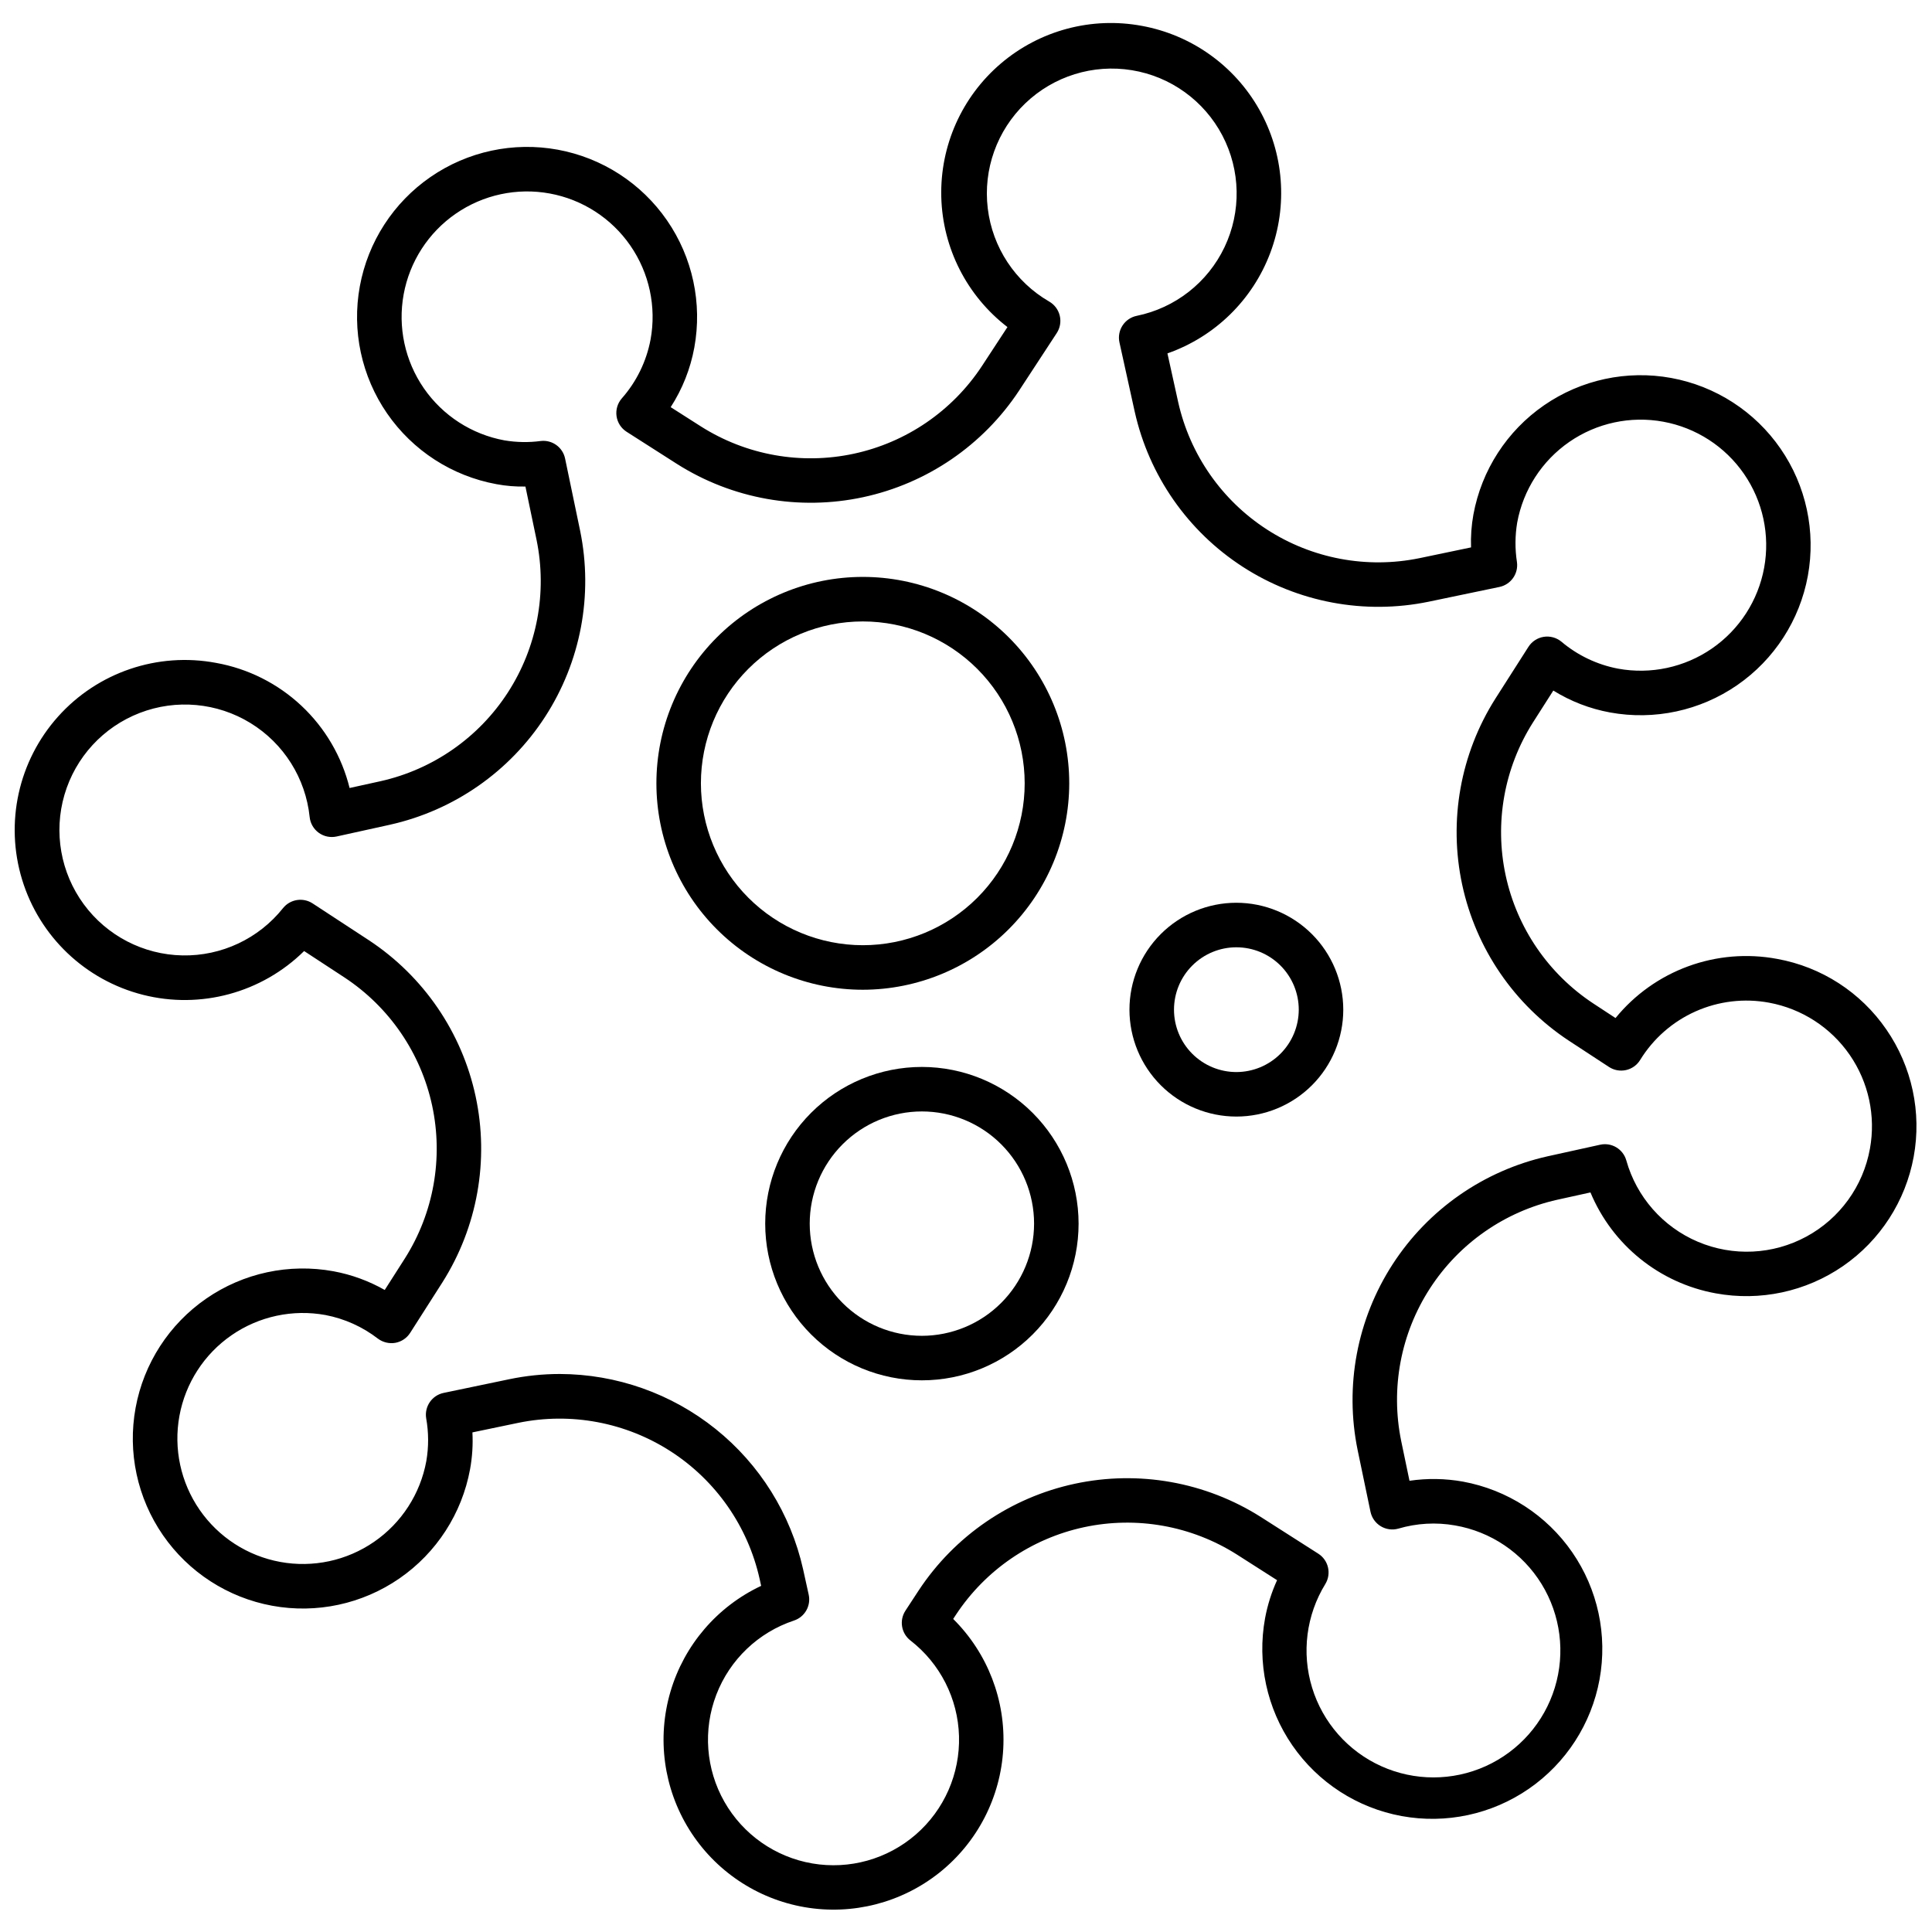 <?xml version="1.0" encoding="UTF-8"?>
<!-- Uploaded to: ICON Repo, www.iconrepo.com, Generator: ICON Repo Mixer Tools -->
<svg width="800px" height="800px" version="1.1" viewBox="144 144 512 512" xmlns="http://www.w3.org/2000/svg">
 <defs>
  <clipPath id="a">
   <path d="m148.09 150h503.81v501h-503.81z"/>
  </clipPath>
 </defs>
 <g clip-path="url(#a)">
  <path d="m643.91 416.84c-6.762-9.859-17.191-16.602-28.957-18.723-7.891-1.477-16.027-0.797-23.562 1.961-7.535 2.758-14.191 7.496-19.262 13.715l-5.902-3.871c-11.887-7.84-20.223-20.027-23.215-33.949-2.988-13.922-0.398-28.461 7.223-40.488l5.41-8.48c4.598 2.856 9.691 4.824 15.016 5.801 11.754 2.152 23.883-0.453 33.715-7.238 9.832-6.789 16.566-17.207 18.723-28.961 2.152-11.75-0.449-23.879-7.238-33.711-6.785-9.836-17.203-16.57-28.957-18.727-11.754-2.152-23.879 0.449-33.715 7.238-9.832 6.785-16.566 17.203-18.723 28.957-0.52 2.871-0.727 5.789-0.625 8.703l-13.676 2.856h-0.004c-13.949 2.859-28.465 0.129-40.418-7.606-11.957-7.734-20.402-19.855-23.512-33.75l-2.848-12.914c12.594-4.414 22.578-14.18 27.266-26.672 4.691-12.488 3.602-26.414-2.973-38.023-6.574-11.609-17.957-19.703-31.082-22.105-13.328-2.477-27.062 1.195-37.379 9.996-10.316 8.797-16.109 21.781-15.766 35.336 0.344 13.555 6.789 26.227 17.535 34.492l-6.777 10.352c-7.84 11.891-20.031 20.227-33.953 23.215-13.922 2.992-28.461 0.398-40.492-7.227l-8.023-5.117c3.102-4.801 5.231-10.164 6.262-15.789 2.152-11.754-0.449-23.879-7.238-33.715-6.789-9.836-17.203-16.57-28.957-18.727-11.754-2.152-23.883 0.449-33.719 7.238-9.836 6.785-16.57 17.203-18.727 28.957-2.156 11.754 0.449 23.879 7.234 33.715 6.789 9.836 17.203 16.574 28.957 18.727 2.535 0.477 5.113 0.688 7.695 0.633l2.953 14.156c2.859 13.945 0.129 28.461-7.606 40.418-7.731 11.957-19.848 20.398-33.742 23.512l-8.203 1.805c-2.062-8.352-6.5-15.926-12.777-21.809-6.277-5.883-14.121-9.824-22.59-11.344-15.492-2.914-31.383 2.484-41.895 14.23-10.516 11.746-14.129 28.133-9.523 43.211 4.602 15.074 16.754 26.652 32.035 30.52 15.281 3.871 31.477-0.531 42.699-11.602l10.715 7.016c11.887 7.84 20.223 20.031 23.215 33.953 2.988 13.918 0.395 28.457-7.227 40.488l-5.34 8.363c-4.219-2.402-8.809-4.074-13.578-4.957-11.758-2.152-23.887 0.449-33.719 7.238-9.836 6.789-16.574 17.203-18.727 28.961-2.156 11.754 0.449 23.883 7.238 33.719 6.789 9.832 17.203 16.57 28.961 18.723 11.754 2.156 23.883-0.449 33.719-7.238 9.832-6.789 16.57-17.207 18.723-28.961 0.586-3.211 0.793-6.481 0.621-9.742l12.172-2.535c13.945-2.867 28.461-0.141 40.422 7.59 11.957 7.731 20.398 19.848 23.512 33.742l0.41 1.871h0.004c-11.637 5.473-20.379 15.66-24.023 27.996-3.644 12.332-1.844 25.633 4.945 36.555 6.793 10.922 17.93 18.418 30.602 20.602 12.676 2.184 25.676-1.152 35.734-9.168 10.055-8.02 16.203-19.949 16.898-32.793 0.695-12.84-4.133-25.367-13.266-34.422l0.719-1.102v0.004c7.84-11.887 20.031-20.223 33.953-23.215 13.922-2.988 28.461-0.395 40.492 7.227l10.668 6.812c-1.465 3.219-2.535 6.602-3.18 10.078-2.152 11.754 0.453 23.883 7.242 33.715 6.789 9.832 17.203 16.566 28.957 18.719 11.754 2.152 23.879-0.449 33.715-7.238 9.832-6.789 16.566-17.203 18.723-28.957 2.152-11.754-0.449-23.879-7.238-33.715-6.789-9.832-17.203-16.566-28.957-18.723-4.68-0.84-9.465-0.914-14.168-0.223l-2.199-10.539c-2.859-13.949-0.129-28.465 7.606-40.422 7.734-11.957 19.852-20.398 33.746-23.512l8.809-1.941h-0.004c5.82 13.973 18.324 24.043 33.215 26.746 11.754 2.156 23.883-0.449 33.719-7.234 9.836-6.789 16.57-17.207 18.723-28.961 2.156-11.754-0.449-23.883-7.234-33.719zm-4.363 31.594c-1.785 9.922-7.988 18.492-16.859 23.289-8.867 4.797-19.434 5.301-28.719 1.363-9.281-3.934-16.27-11.879-18.988-21.586-0.855-3-3.898-4.812-6.941-4.133l-13.895 3.062c-16.922 3.793-31.676 14.074-41.094 28.633-9.418 14.562-12.746 32.238-9.262 49.227l3.406 16.34c0.336 1.602 1.32 2.992 2.723 3.84 1.398 0.848 3.09 1.074 4.664 0.629 4.867-1.434 10-1.727 14.996-0.848 9.523 1.637 17.883 7.289 22.949 15.52 5.062 8.23 6.344 18.242 3.512 27.484-2.832 9.238-9.5 16.812-18.305 20.793-8.809 3.981-18.898 3.981-27.707 0-8.805-3.977-15.473-11.555-18.305-20.793-2.832-9.238-1.555-19.25 3.508-27.48 1.66-2.742 0.832-6.305-1.867-8.031l-15.238-9.73c-14.648-9.281-32.355-12.441-49.312-8.801-16.953 3.641-31.805 13.793-41.352 28.27l-3.516 5.371h0.004c-1.676 2.562-1.109 5.984 1.305 7.871 7.883 6.102 12.617 15.414 12.895 25.379 0.281 9.961-3.918 19.527-11.449 26.062-7.527 6.531-17.586 9.348-27.414 7.668-9.824-1.68-18.379-7.68-23.309-16.34-4.93-8.664-5.715-19.082-2.141-28.387 3.574-9.305 11.133-16.516 20.594-19.652 2.856-0.957 4.531-3.914 3.883-6.856l-1.484-6.738c-3.289-14.66-11.465-27.766-23.18-37.164-11.719-9.402-26.285-14.543-41.309-14.578-4.492 0.004-8.977 0.469-13.379 1.387l-17.402 3.629c-3.09 0.648-5.121 3.613-4.617 6.727 0.672 3.754 0.684 7.594 0.035 11.352-1.59 8.676-6.562 16.363-13.824 21.371-7.258 5.012-16.211 6.934-24.887 5.34-8.676-1.59-16.363-6.559-21.375-13.82-5.008-7.258-6.93-16.211-5.34-24.887 1.59-8.676 6.559-16.363 13.816-21.375 7.258-5.012 16.211-6.934 24.887-5.348 5.066 0.969 9.832 3.117 13.914 6.269 1.32 0.977 2.981 1.375 4.598 1.098 1.617-0.293 3.039-1.246 3.926-2.633l8.551-13.391c9.277-14.652 12.438-32.355 8.797-49.312-3.641-16.953-13.793-31.801-28.27-41.348l-14.93-9.77c-2.543-1.656-5.93-1.117-7.832 1.246-6.449 8.102-16.305 12.738-26.66 12.539-10.352-0.199-20.023-5.215-26.152-13.562-6.129-8.348-8.02-19.074-5.113-29.012 2.91-9.941 10.281-17.957 19.945-21.684 9.66-3.731 20.508-2.742 29.34 2.672 8.828 5.41 14.633 14.629 15.695 24.93 0.176 1.668 1.059 3.184 2.418 4.164 1.363 0.984 3.078 1.336 4.719 0.977l14.191-3.129v-0.004c16.922-3.789 31.68-14.074 41.094-28.633 9.418-14.562 12.746-32.238 9.262-49.227l-3.992-19.16c-0.613-2.981-3.402-5.004-6.426-4.66-3.203 0.426-6.453 0.371-9.641-0.164-8.676-1.59-16.363-6.562-21.375-13.82-5.008-7.262-6.93-16.211-5.34-24.887 1.59-8.676 6.562-16.367 13.82-21.375 7.258-5.012 16.211-6.934 24.887-5.344 8.676 1.59 16.367 6.559 21.375 13.816 5.012 7.258 6.938 16.211 5.348 24.887-1.094 5.801-3.731 11.199-7.641 15.621-1.117 1.297-1.617 3.016-1.371 4.707 0.25 1.695 1.219 3.195 2.664 4.117l13.367 8.535c14.648 9.281 32.355 12.441 49.309 8.801 16.957-3.641 31.805-13.793 41.352-28.27l9.965-15.227c0.887-1.359 1.176-3.027 0.797-4.609-0.379-1.578-1.395-2.934-2.805-3.742-9.008-5.215-15.035-14.359-16.277-24.691s2.445-20.645 9.957-27.844c7.516-7.203 17.977-10.449 28.246-8.77 10.27 1.676 19.148 8.09 23.977 17.305 4.828 9.219 5.043 20.172 0.574 29.57-4.469 9.395-13.094 16.145-23.293 18.223-1.543 0.32-2.894 1.246-3.75 2.57-0.855 1.32-1.148 2.934-0.809 4.473l4.047 18.363v-0.004c3.785 16.926 14.066 31.688 28.629 41.105 14.562 9.418 32.242 12.742 49.234 9.254l18.793-3.918c3.031-0.637 5.059-3.504 4.641-6.574-0.539-3.477-0.52-7.016 0.062-10.484 1.59-8.68 6.559-16.371 13.82-21.387 7.262-5.012 16.215-6.934 24.895-5.344 8.68 1.59 16.371 6.562 21.383 13.82 5.012 7.262 6.934 16.219 5.344 24.895-1.59 8.68-6.562 16.371-13.824 21.383-7.262 5.012-16.215 6.934-24.895 5.344-5.539-1.055-10.715-3.519-15.02-7.16-1.305-1.07-3.004-1.535-4.672-1.273-1.668 0.266-3.144 1.23-4.051 2.652l-8.758 13.719c-9.281 14.648-12.441 32.352-8.801 49.309 3.644 16.953 13.793 31.801 28.27 41.348l10.633 6.961c1.328 0.871 2.949 1.168 4.504 0.824 1.551-0.34 2.898-1.297 3.734-2.644 3.492-5.695 8.629-10.199 14.734-12.918 6.106-2.715 12.887-3.516 19.457-2.297 8.672 1.602 16.355 6.574 21.367 13.832 5.008 7.258 6.938 16.207 5.356 24.883z"/>
 </g>
 <path d="m427.36 351.59c0-14.508-5.766-28.422-16.023-38.68-10.258-10.258-24.172-16.023-38.68-16.023-14.508 0-28.422 5.766-38.68 16.023-10.262 10.258-16.023 24.172-16.023 38.68 0 14.508 5.762 28.422 16.02 38.68 10.262 10.262 24.176 16.023 38.684 16.023 14.5-0.016 28.406-5.785 38.66-16.039 10.258-10.254 16.023-24.16 16.043-38.664zm-97.613 0c0-11.375 4.519-22.289 12.562-30.336 8.047-8.043 18.961-12.566 30.34-12.566 11.379 0 22.289 4.523 30.336 12.566 8.047 8.047 12.566 18.961 12.566 30.336 0 11.379-4.519 22.293-12.566 30.34-8.047 8.043-18.957 12.562-30.336 12.562-11.375-0.012-22.281-4.535-30.324-12.578-8.039-8.043-12.566-18.949-12.578-30.324z"/>
 <path d="m388.31 426.75c-11.012 0-21.574 4.375-29.359 12.16-7.789 7.789-12.164 18.352-12.164 29.363 0 11.016 4.375 21.578 12.164 29.363 7.785 7.789 18.348 12.164 29.359 12.164 11.016 0 21.578-4.375 29.363-12.164 7.789-7.785 12.164-18.348 12.164-29.363-0.012-11.008-4.391-21.562-12.176-29.348-7.785-7.785-18.34-12.164-29.352-12.176zm0 71.254c-7.883 0-15.445-3.133-21.02-8.707-5.574-5.578-8.707-13.141-8.707-21.023 0-7.883 3.133-15.445 8.707-21.02 5.574-5.578 13.137-8.711 21.02-8.711 7.887 0 15.449 3.133 21.023 8.711 5.574 5.574 8.707 13.137 8.707 21.02-0.008 7.883-3.144 15.438-8.719 21.012-5.57 5.574-13.129 8.707-21.012 8.719z"/>
 <path d="m471.65 383.24c-7.516 0-14.723 2.988-20.035 8.301s-8.297 12.52-8.297 20.031c0.004 7.516 2.988 14.719 8.301 20.031s12.52 8.297 20.031 8.297c7.516 0 14.723-2.984 20.035-8.297s8.297-12.52 8.297-20.031c-0.012-7.512-2.996-14.715-8.309-20.023-5.312-5.312-12.516-8.301-20.023-8.309zm0 44.863v0.004c-4.387-0.004-8.59-1.746-11.688-4.848-3.102-3.102-4.84-7.305-4.84-11.688 0-4.387 1.742-8.59 4.844-11.688 3.102-3.102 7.305-4.844 11.688-4.84 4.387 0 8.59 1.742 11.688 4.84 3.102 3.102 4.844 7.305 4.844 11.691-0.008 4.383-1.75 8.582-4.852 11.684-3.098 3.098-7.301 4.84-11.684 4.848z"/>
</svg>
